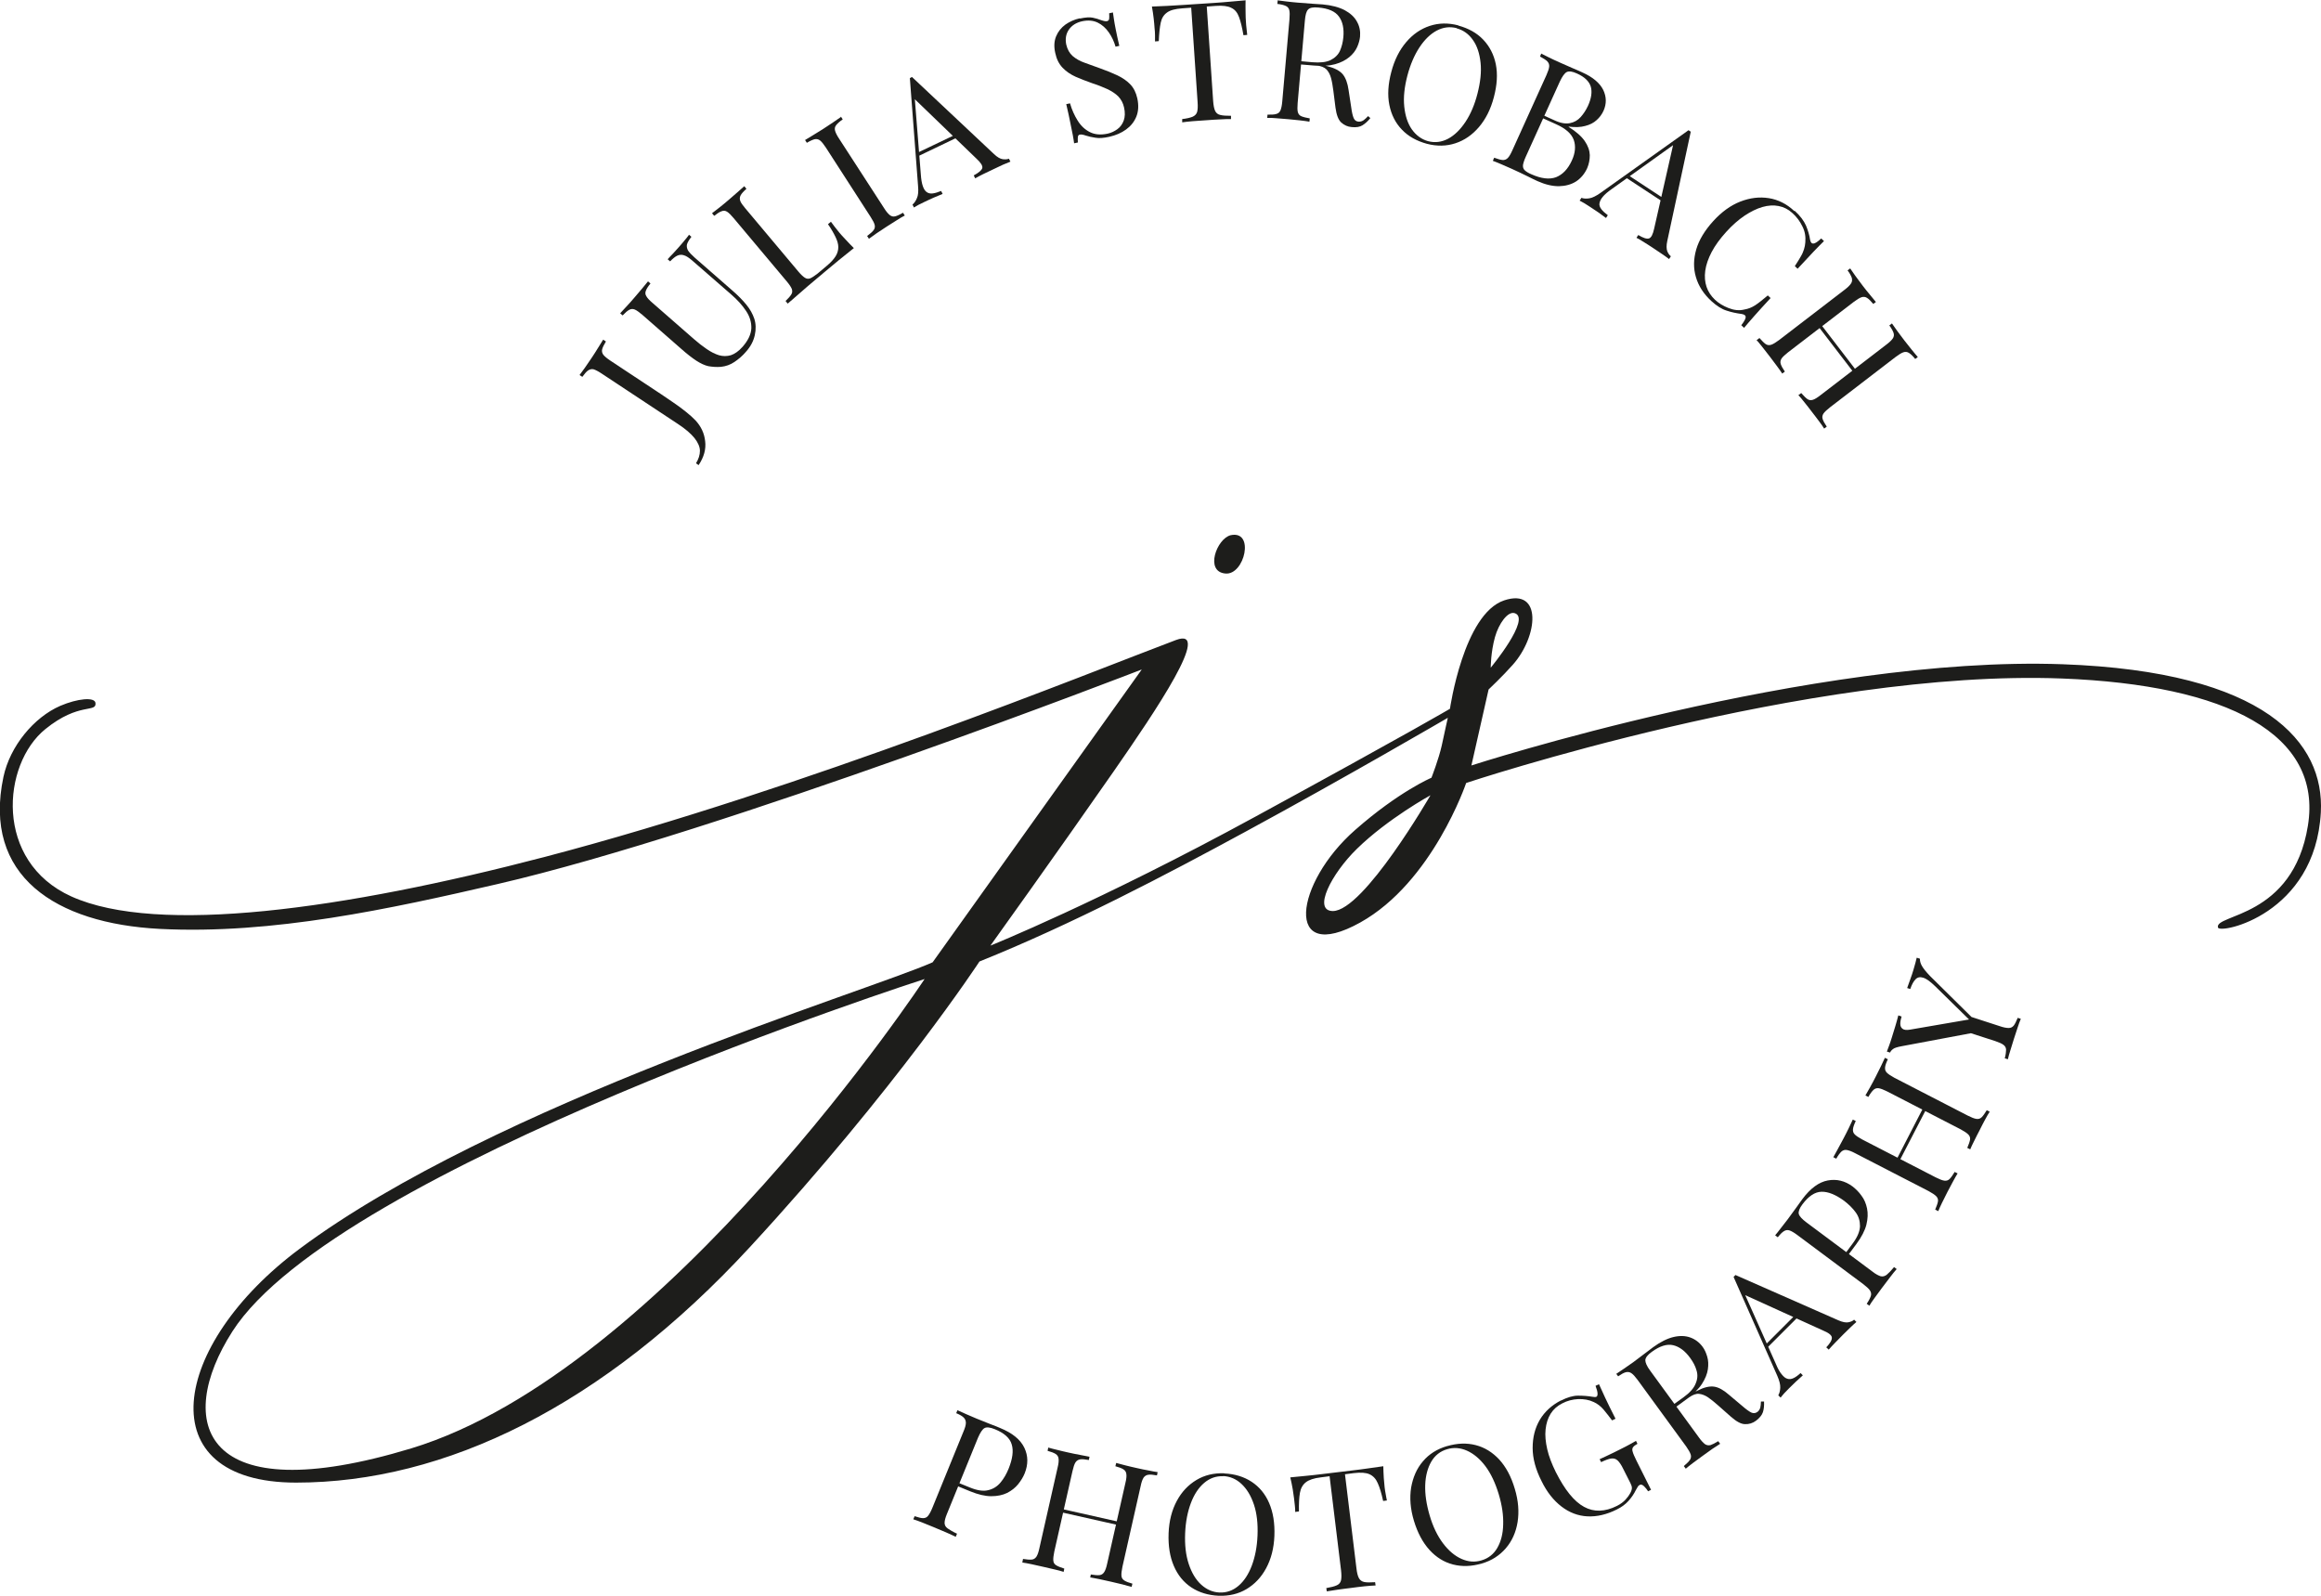 <?xml version="1.0" encoding="UTF-8"?>
<svg xmlns="http://www.w3.org/2000/svg" xmlns:xlink="http://www.w3.org/1999/xlink" id="Ebene_2" viewBox="0 0 141.73 97.44">
  <defs>
    <style>.cls-1{clip-path:url(#clippath);}.cls-2{fill:none;}.cls-2,.cls-3{stroke-width:0px;}.cls-3{fill:#1d1d1b;}</style>
    <clipPath id="clippath">
      <rect class="cls-2" width="141.73" height="97.44"></rect>
    </clipPath>
  </defs>
  <g id="Ebene_1-2">
    <g class="cls-1">
      <path class="cls-3" d="m42.66,28.4l-.16-.11c.16-.26.24-.51.24-.76,0-.25-.12-.51-.33-.78-.22-.27-.55-.56-1.01-.86l-4.66-3.08c-.21-.14-.37-.22-.49-.26-.12-.03-.23,0-.34.07-.1.07-.22.21-.35.39l-.17-.11c.09-.11.19-.27.33-.45.13-.19.27-.39.41-.6.14-.21.27-.41.39-.61.12-.2.23-.36.31-.5l.17.11c-.12.2-.2.36-.23.48-.03.12,0,.23.07.33.08.1.22.22.43.36l3.1,2.05c.23.15.48.32.75.51.27.18.52.37.76.56.24.19.44.37.6.54.33.36.53.78.58,1.26.06.48-.07.97-.4,1.46"></path>
      <path class="cls-3" d="m42.07,14.33l.15.13c-.14.18-.23.33-.27.46-.03.13,0,.25.06.37.08.12.21.26.4.43l2.3,2.01c.36.31.65.61.87.88.23.28.38.56.48.85.1.31.11.65.03,1.01-.08.36-.26.7-.54,1.01-.21.25-.45.45-.7.62-.25.17-.53.27-.83.3-.27.02-.52,0-.76-.04-.23-.05-.48-.17-.73-.33-.26-.17-.56-.4-.91-.71l-2.4-2.1c-.19-.16-.34-.27-.46-.32s-.23-.04-.34.02c-.11.06-.24.17-.4.34l-.15-.13c.1-.1.23-.24.38-.41.16-.17.32-.35.49-.55.16-.18.31-.36.46-.54.15-.18.27-.33.37-.45l.15.13c-.15.18-.24.33-.28.44-.05.12-.04.23.03.34.06.11.19.25.38.41l2.53,2.21c.26.23.52.43.77.6.26.18.5.3.75.38.24.07.49.07.73,0,.24-.08.48-.25.72-.52.34-.39.51-.76.53-1.12.01-.36-.09-.72-.32-1.06-.23-.35-.53-.68-.91-1.01l-2.39-2.08c-.19-.16-.35-.27-.49-.31-.14-.05-.28-.04-.41.02-.13.06-.28.18-.44.35l-.15-.13c.08-.09.19-.21.33-.35.14-.15.26-.28.37-.41.12-.13.23-.27.34-.4.11-.13.2-.24.26-.33"></path>
      <path class="cls-3" d="m45.45,11.37l.13.16c-.17.15-.29.28-.35.39-.06.11-.07.22-.03.34.04.12.15.27.31.46l3.24,3.86c.16.19.29.31.4.38.11.07.22.08.34.03.11-.05.26-.15.44-.29l.57-.48c.24-.2.42-.4.53-.58.11-.18.16-.36.16-.55,0-.19-.06-.39-.17-.62s-.26-.49-.46-.78l.18-.15c.12.17.29.39.51.66.08.1.21.24.37.41.16.18.34.36.52.54-.27.21-.58.46-.91.73-.33.28-.63.52-.89.74-.11.1-.26.22-.44.37-.18.15-.37.31-.58.49-.21.18-.41.36-.62.54-.21.18-.41.35-.6.52l-.13-.16c.17-.16.28-.29.35-.4s.07-.22.03-.34c-.05-.12-.15-.27-.31-.46l-3.24-3.86c-.16-.19-.29-.32-.4-.39-.11-.07-.22-.08-.34-.03-.12.04-.27.14-.45.28l-.13-.16c.11-.09.26-.2.44-.34.18-.14.37-.3.57-.47.18-.15.36-.31.53-.46.18-.16.32-.29.44-.39"></path>
      <path class="cls-3" d="m51.35,7.12l.11.17c-.19.13-.32.25-.4.35-.08.1-.1.21-.07.33.03.12.11.29.25.5l2.74,4.23c.13.21.25.35.35.43.1.08.21.11.33.08.12-.03.28-.1.48-.22l.11.17c-.14.07-.31.17-.51.3-.2.12-.4.25-.6.38-.22.14-.43.28-.62.41-.19.13-.34.24-.46.33l-.11-.17c.18-.14.32-.25.39-.35.08-.1.1-.21.07-.33-.03-.12-.12-.29-.25-.49l-2.73-4.23c-.14-.21-.25-.35-.35-.43-.1-.08-.21-.1-.33-.08-.12.03-.28.1-.48.22l-.11-.17c.12-.07.28-.17.48-.29.2-.12.41-.25.63-.39.2-.13.4-.26.59-.39.19-.13.35-.24.48-.33"></path>
      <path class="cls-3" d="m55.71,4.72l4.99,4.69c.2.19.38.29.53.31.15.02.28.01.38-.03l.09.18c-.13.05-.28.11-.46.19-.18.08-.36.17-.53.25-.24.11-.46.22-.67.32-.21.1-.37.19-.49.26l-.09-.18c.3-.16.48-.31.52-.44.04-.14-.08-.33-.35-.58l-3.88-3.74.09-.19.39,4.9c.02.29.06.53.12.7.06.18.14.3.24.37.1.07.22.1.37.08.15-.02.31-.07.51-.15l.09.18c-.18.07-.36.15-.55.23s-.36.17-.52.24c-.15.07-.28.14-.39.19-.1.06-.2.11-.29.17l-.09-.18c.11-.09.2-.22.27-.39.08-.17.1-.42.07-.75l-.5-6.58s.05-.02.07-.04c.02-.01.05-.02.07-.03m2.98,3.36l.09.18-2.73,1.31v-.23s2.64-1.26,2.64-1.26Z"></path>
      <path class="cls-3" d="m65.95,1.13c.33-.07.59-.09.78-.05.19.04.36.09.51.15.09.03.16.05.22.06.05.01.1.01.15,0,.06-.02.11-.06.12-.14.01-.08.01-.19,0-.34l.23-.05c.02.11.04.25.06.41.02.16.06.36.11.62.05.25.12.59.22,1.01l-.23.05c-.09-.31-.22-.6-.41-.87-.18-.26-.41-.47-.68-.6-.27-.13-.59-.16-.96-.08-.35.08-.62.25-.8.51-.18.26-.23.57-.16.91.07.3.2.53.39.7.2.17.44.31.73.41.29.11.6.22.94.34.39.14.74.28,1.06.43.31.15.58.33.79.55.21.22.35.5.43.86.09.42.07.79-.06,1.11-.13.32-.34.58-.63.79-.29.21-.62.35-1.01.44-.35.08-.64.1-.86.06-.22-.03-.42-.08-.58-.13-.17-.06-.29-.08-.37-.06-.07.01-.11.06-.12.14-.01.08-.01.19,0,.34l-.23.05c-.02-.14-.04-.31-.08-.5-.04-.19-.09-.44-.15-.74-.06-.31-.14-.69-.25-1.15l.23-.05c.11.39.27.74.47,1.06.2.32.45.55.75.7.3.15.66.18,1.08.09.22-.05.41-.14.59-.27.18-.13.31-.31.39-.53.08-.22.09-.49.02-.8-.06-.27-.18-.49-.35-.67-.17-.17-.4-.32-.67-.45-.27-.12-.58-.25-.93-.36-.35-.12-.69-.26-1-.39-.31-.14-.58-.32-.8-.55-.22-.23-.37-.52-.45-.9-.09-.39-.07-.73.05-1.02.12-.29.31-.53.57-.72.26-.18.55-.31.87-.38"></path>
      <path class="cls-3" d="m76.06,0c0,.26-.01.51,0,.75,0,.24.01.43.02.55.01.16.02.31.04.46.01.14.03.27.04.37l-.23.02c-.08-.47-.17-.84-.27-1.11-.1-.27-.25-.46-.47-.56-.21-.11-.53-.15-.95-.12l-.55.04.39,5.77c.02.27.06.47.12.6.06.13.17.22.32.25.15.04.37.05.65.05v.2c-.16,0-.39,0-.66.02-.27.01-.54.03-.82.05-.3.02-.59.04-.86.06-.27.02-.48.05-.64.07v-.2c.27-.03.48-.08.63-.14.14-.06.24-.16.28-.29.04-.14.05-.34.03-.61l-.39-5.76-.55.04c-.42.03-.73.11-.92.25-.2.14-.33.34-.39.62-.06.28-.1.66-.12,1.13l-.23.02c0-.11,0-.23,0-.38,0-.14-.01-.29-.03-.46,0-.13-.03-.31-.05-.55-.03-.24-.06-.49-.11-.74.28-.01.59-.03.93-.04.33-.02.67-.04,1.01-.06.34-.02.64-.04.92-.06.28-.02.58-.04.92-.06.33-.02.67-.05,1.01-.08.34-.03.64-.06.92-.08"></path>
      <path class="cls-3" d="m78.01.02c.14.02.33.04.55.07.23.03.46.05.68.07.32.03.62.05.91.07.29.02.5.03.62.04.55.05.99.17,1.34.35.35.19.6.42.75.7.16.28.22.59.19.92-.02.2-.08.42-.18.64-.1.22-.26.43-.48.61-.22.18-.5.33-.86.43-.36.1-.8.13-1.32.08l-.97-.08.02-.2.87.08c.48.04.85,0,1.12-.13.26-.13.46-.32.57-.56.11-.25.18-.52.21-.83.05-.53-.04-.96-.27-1.27-.23-.32-.65-.5-1.26-.55-.31-.03-.52.01-.62.12-.11.11-.17.33-.2.69l-.44,5.02c-.02.24-.02.43.01.55.03.12.1.21.22.26s.29.09.51.13l-.02.2c-.15-.03-.35-.05-.58-.08-.23-.02-.47-.05-.7-.07-.26-.02-.51-.04-.74-.06-.23-.02-.42-.03-.56-.02l.02-.2c.23,0,.41,0,.53-.04.12-.03.21-.1.26-.22.05-.12.09-.3.11-.54l.44-5.02c.02-.25.02-.43-.01-.56-.03-.12-.1-.21-.22-.26-.11-.05-.29-.1-.51-.12l.02-.2Zm1.29,3.73c.36.05.65.09.86.12.21.04.38.07.51.09.13.03.26.05.38.08.44.11.76.28.94.49.18.22.3.54.36.97l.16,1.05c.04.3.09.52.15.66.06.14.16.21.31.22.12,0,.21-.03.3-.09.08-.06.17-.14.27-.25l.14.12c-.16.2-.32.34-.48.44-.16.1-.38.14-.66.11-.25-.02-.46-.12-.64-.28-.18-.17-.29-.47-.35-.91l-.13-1.03c-.04-.3-.08-.55-.14-.77-.06-.22-.15-.39-.28-.53-.13-.13-.33-.21-.59-.24l-1.09-.1v-.17Z"></path>
      <path class="cls-3" d="m89.05,1.56c.62.17,1.13.45,1.52.86.39.41.65.91.77,1.5.12.6.08,1.27-.12,2.02-.19.73-.5,1.34-.91,1.82-.41.48-.89.81-1.44.99-.55.18-1.13.19-1.74.03-.62-.17-1.13-.45-1.52-.86-.39-.4-.65-.91-.77-1.51-.12-.6-.08-1.27.12-2.02.19-.73.5-1.34.91-1.82.41-.48.89-.81,1.44-.99.55-.18,1.13-.19,1.74-.03m-.09.17c-.43-.11-.83-.06-1.23.15-.39.21-.74.55-1.05,1.02-.31.47-.56,1.05-.74,1.73-.18.69-.25,1.32-.19,1.89.06.57.21,1.03.47,1.4.26.36.59.6.98.71.43.11.83.06,1.23-.15.39-.21.74-.55,1.06-1.03.31-.47.56-1.05.73-1.72.18-.7.25-1.33.19-1.89-.06-.56-.21-1.03-.47-1.39-.25-.36-.58-.6-.99-.71"></path>
      <path class="cls-3" d="m94.09,3.26c.13.07.29.15.5.25.21.1.41.2.62.29.29.13.57.25.84.37.27.11.46.2.57.25.65.29,1.07.65,1.28,1.07.2.42.21.84.02,1.27-.1.22-.24.41-.42.57-.18.17-.42.29-.7.36-.28.08-.62.09-1.01.04v.02c.45.28.78.57.98.86.2.29.3.58.31.86,0,.28-.05.54-.16.8-.16.35-.39.62-.68.81-.3.19-.65.28-1.05.29-.4,0-.83-.1-1.3-.31-.14-.06-.34-.16-.6-.29-.27-.13-.59-.29-.97-.46-.22-.1-.43-.19-.64-.28-.21-.09-.38-.16-.52-.21l.08-.19c.22.08.39.13.51.14.12.01.23-.03.32-.12.09-.09.18-.25.28-.47l2.08-4.59c.1-.23.16-.4.17-.53.01-.12-.03-.23-.12-.32-.09-.09-.24-.18-.44-.29l.08-.19Zm2.21,1.23c-.28-.13-.49-.16-.63-.09-.13.07-.27.26-.42.58l-2.08,4.59c-.1.22-.15.39-.17.51-.01.13.02.23.1.31.08.08.22.17.41.25.6.27,1.11.33,1.51.18.4-.16.72-.49.96-1.01.22-.47.25-.9.12-1.27-.14-.38-.5-.7-1.09-.96l-.95-.43.07-.16.8.36c.36.17.68.22.93.17.26-.05.48-.17.66-.37.18-.2.33-.43.45-.69.21-.46.26-.85.17-1.17-.1-.32-.37-.59-.84-.8"></path>
      <path class="cls-3" d="m103.25,8.02l-1.44,6.7c-.06.27-.05.48,0,.62.06.14.13.24.22.31l-.11.17c-.11-.09-.24-.18-.4-.29-.16-.11-.33-.22-.49-.33-.22-.15-.43-.28-.62-.4-.19-.12-.35-.22-.48-.28l.11-.17c.3.18.51.25.65.21.14-.04.24-.24.32-.6l1.19-5.25.21-.02-4,2.86c-.24.17-.42.32-.54.47-.12.14-.18.28-.2.4s.03.24.12.36c.09.12.22.23.39.36l-.11.17c-.15-.11-.31-.23-.48-.35-.17-.12-.33-.22-.48-.32-.14-.09-.26-.17-.36-.23-.1-.06-.2-.11-.29-.16l.11-.17c.13.05.29.06.48.03.19-.03.41-.14.68-.33l5.38-3.83s.04.03.07.05c.02.01.04.03.07.04m-1.33,4.29l-.11.17-2.53-1.66.2-.11,2.45,1.61Z"></path>
      <path class="cls-3" d="m109.6,12.88c.33.3.55.6.68.89.12.29.21.58.25.86.03.17.1.25.2.24.11,0,.27-.11.48-.31l.17.16c-.18.17-.39.39-.64.65-.25.26-.57.61-.97,1.04l-.17-.16c.16-.25.29-.45.37-.6.09-.15.15-.3.19-.43.04-.13.07-.27.08-.42.03-.35-.02-.67-.18-.98-.15-.31-.35-.58-.62-.82-.24-.22-.52-.36-.83-.42-.31-.06-.64-.04-.99.06-.35.1-.71.28-1.09.53-.37.25-.75.58-1.12.99-.38.42-.68.83-.89,1.23-.21.4-.34.78-.39,1.14-.05.36-.02.69.08.99.1.3.28.56.51.78.22.21.5.38.83.51.33.13.65.17.97.09.24-.04.46-.13.66-.26.2-.13.45-.33.77-.6l.17.16c-.42.45-.75.82-1,1.1-.25.28-.45.52-.62.72l-.17-.16c.18-.23.27-.4.27-.5,0-.1-.08-.16-.26-.19-.3-.04-.6-.1-.9-.2-.3-.09-.61-.29-.93-.58-.47-.43-.79-.92-.95-1.47-.16-.54-.15-1.1.02-1.69.17-.58.52-1.16,1.04-1.73.51-.56,1.06-.96,1.65-1.19.59-.23,1.17-.3,1.74-.21.57.09,1.09.35,1.55.78"></path>
      <path class="cls-3" d="m107.28,20.76l.16-.12c.15.17.28.3.38.37.1.07.22.08.34.04.12-.04.28-.14.47-.28l4-3.07c.2-.15.33-.28.4-.39.07-.1.08-.22.05-.34-.04-.12-.12-.28-.26-.46l.16-.12c.08.12.19.27.32.46.14.19.28.38.44.59.14.19.29.37.44.55.15.18.27.33.37.45l-.16.12c-.15-.18-.27-.3-.38-.37-.11-.07-.22-.08-.34-.04-.12.04-.28.14-.48.29l-4,3.07c-.19.15-.33.28-.4.38-.07.11-.09.22-.05.34.04.12.12.27.25.46l-.16.12c-.08-.13-.2-.29-.34-.48-.14-.19-.28-.38-.42-.56-.16-.21-.31-.4-.46-.59-.14-.18-.26-.32-.36-.43m2.58,3.37l.16-.12c.15.17.28.3.38.37.1.07.22.08.34.04.12-.04.28-.14.47-.29l4-3.07c.2-.15.33-.28.4-.38.07-.1.09-.22.05-.34-.04-.12-.12-.27-.26-.46l.16-.12c.09.13.2.29.34.48.14.19.28.38.42.56.16.21.31.4.46.58.15.18.26.32.36.43l-.16.12c-.14-.18-.27-.3-.38-.37-.11-.07-.22-.08-.34-.04-.12.04-.28.14-.48.29l-4,3.07c-.19.15-.33.28-.4.38-.07.11-.09.22-.05.34.04.12.12.27.25.46l-.16.12c-.07-.12-.18-.27-.32-.46-.14-.18-.28-.38-.45-.59-.14-.18-.28-.37-.43-.55-.15-.19-.27-.34-.38-.45m1.07-4.39l.16-.12,2.44,3.18-.16.12-2.44-3.18Z"></path>
      <path class="cls-3" d="m58.49,86.12c.13.06.3.14.51.23s.42.18.63.27c.29.12.58.23.85.34.27.1.47.18.58.23.76.31,1.25.71,1.49,1.21.24.5.24,1.02.02,1.57-.09.22-.23.45-.4.66-.18.22-.4.39-.67.53-.27.13-.59.2-.97.2-.37,0-.8-.1-1.29-.3l-.9-.37.08-.19.81.33c.44.18.82.24,1.12.16.3-.07.55-.23.75-.47.2-.24.36-.52.49-.84.24-.6.31-1.09.19-1.48-.11-.39-.46-.7-1.03-.93-.29-.12-.5-.14-.63-.07-.13.07-.26.27-.4.59l-1.9,4.66c-.09.22-.14.4-.14.54,0,.13.06.25.19.34s.31.2.57.32l-.08.19c-.16-.08-.36-.17-.61-.28-.25-.11-.5-.21-.76-.32-.24-.1-.47-.19-.69-.28-.21-.08-.39-.15-.53-.19l.08-.19c.22.07.39.12.51.12.13,0,.23-.04.31-.14.08-.1.17-.26.26-.48l1.9-4.66c.1-.23.15-.41.15-.54,0-.12-.04-.23-.13-.32-.09-.09-.24-.18-.46-.27l.08-.19Z"></path>
      <path class="cls-3" d="m62.43,95.39l.04-.2c.23.04.4.05.53.04s.22-.08.29-.18c.07-.11.13-.28.18-.52l1.11-4.91c.06-.24.08-.43.06-.55-.01-.12-.07-.22-.18-.29-.11-.07-.27-.13-.49-.19l.04-.2c.14.04.32.09.54.14.22.06.46.11.72.17.23.05.46.1.69.14.23.05.42.08.57.11l-.04.2c-.23-.04-.4-.06-.53-.04-.12.02-.22.08-.29.19-.07.11-.12.28-.18.53l-1.11,4.91c-.05.24-.07.42-.06.55.01.13.07.23.18.29.11.07.27.13.49.2l-.04.2c-.15-.05-.34-.1-.56-.15-.23-.05-.46-.11-.69-.16-.26-.06-.5-.11-.72-.16-.23-.05-.41-.08-.55-.1m2.15-3.12l.04-.2,3.91.88-.04.2-3.91-.88Zm1.99,4.05l.04-.2c.23.04.4.05.53.04.12-.01.22-.08.29-.19.07-.11.13-.28.18-.52l1.11-4.91c.06-.24.08-.43.06-.55-.01-.12-.07-.22-.18-.29-.11-.07-.27-.13-.49-.19l.05-.2c.15.04.34.09.57.15.23.06.46.11.68.16.26.06.5.11.73.15.23.05.41.08.55.1l-.04.2c-.23-.04-.4-.06-.53-.04-.13.02-.22.08-.29.18-.07.11-.13.28-.18.53l-1.11,4.91c-.05.24-.07.42-.06.55.01.13.07.22.18.29.11.07.27.13.49.19l-.05.2c-.13-.04-.31-.09-.54-.15-.22-.05-.46-.11-.72-.17-.22-.05-.45-.1-.68-.15-.23-.05-.43-.08-.58-.11"></path>
      <path class="cls-3" d="m74.76,89.97c.64.03,1.2.2,1.67.51.47.31.83.74,1.07,1.3.24.56.35,1.22.32,2-.03.76-.2,1.41-.5,1.97-.3.56-.7.98-1.2,1.28-.5.3-1.07.43-1.7.41-.64-.03-1.2-.2-1.67-.51-.47-.31-.83-.75-1.07-1.31-.24-.56-.35-1.22-.32-2,.03-.76.2-1.41.5-1.97.3-.56.7-.98,1.2-1.28.5-.3,1.06-.43,1.69-.41m-.05.18c-.44-.02-.83.12-1.17.41-.34.29-.61.7-.81,1.23-.2.53-.32,1.14-.35,1.84-.03.72.04,1.34.22,1.88.18.54.43.96.76,1.26.33.3.7.46,1.11.48.44.02.83-.12,1.17-.41.34-.29.61-.7.81-1.23.2-.53.32-1.14.35-1.84.03-.72-.04-1.35-.22-1.89-.18-.54-.43-.95-.76-1.26-.32-.3-.7-.46-1.12-.48"></path>
      <path class="cls-3" d="m84.47,89.5c0,.26.02.51.03.75.02.24.04.42.05.55.02.16.04.31.07.45.02.14.05.26.07.37l-.23.03c-.1-.46-.21-.83-.33-1.09-.11-.26-.28-.44-.5-.54-.22-.1-.54-.12-.96-.07l-.54.07.7,5.74c.03.27.08.47.15.6.07.13.18.21.33.24.15.03.37.03.66.01l.03.2c-.18,0-.4.03-.67.05-.27.03-.54.06-.82.1-.3.04-.59.07-.85.11-.26.04-.48.07-.64.1l-.03-.2c.28-.05.49-.1.64-.17.14-.06.23-.17.26-.31.03-.14.03-.35,0-.61l-.7-5.74-.54.07c-.42.05-.72.15-.91.3-.19.15-.31.36-.36.64-.05.28-.07.66-.06,1.14l-.23.03c0-.11,0-.23-.02-.38-.01-.14-.03-.29-.05-.45-.02-.13-.04-.31-.08-.55-.04-.24-.09-.48-.15-.73.28-.03.59-.06.92-.09.34-.03.67-.07,1.01-.11.33-.04.64-.08.92-.11.28-.03.58-.07.91-.11.33-.04.67-.08,1-.13.34-.05.64-.09.92-.13"></path>
      <path class="cls-3" d="m88.37,88.3c.62-.18,1.2-.2,1.74-.06.55.14,1.03.44,1.44.88.41.45.73,1.04.95,1.79.22.73.27,1.4.17,2.03-.1.62-.34,1.16-.72,1.6-.38.44-.87.76-1.47.93-.62.18-1.2.2-1.75.06-.55-.14-1.03-.44-1.44-.89-.41-.45-.73-1.05-.95-1.78-.22-.73-.27-1.4-.17-2.03.11-.62.34-1.16.72-1.6.37-.44.86-.75,1.47-.93m.01.19c-.42.12-.75.38-.97.76-.22.38-.35.86-.37,1.42-.02.56.07,1.18.27,1.86.2.69.48,1.26.82,1.71.34.45.72.77,1.13.95.41.18.81.21,1.21.09.42-.12.75-.38.97-.76.22-.38.35-.86.36-1.43.02-.57-.07-1.18-.27-1.85-.21-.69-.48-1.27-.82-1.72-.34-.45-.72-.76-1.12-.94-.41-.18-.81-.21-1.21-.09"></path>
      <path class="cls-3" d="m95.32,85.52c.39-.2.74-.3,1.04-.3.3,0,.6.02.89.07.11.02.18.02.23,0,.11-.06.1-.28-.05-.67l.21-.1c.1.23.23.51.38.83.15.32.36.75.63,1.28l-.21.1c-.17-.23-.35-.45-.52-.66-.18-.21-.38-.36-.6-.46-.29-.14-.61-.19-.95-.18-.35.02-.67.1-.97.26-.3.15-.54.36-.71.63-.17.27-.27.59-.31.96-.04.37,0,.77.1,1.21.1.44.28.9.52,1.39.55,1.09,1.12,1.8,1.73,2.13.6.33,1.28.31,2.01-.06.22-.11.39-.24.52-.38.13-.14.22-.27.28-.38.08-.14.11-.25.11-.33,0-.09-.03-.18-.09-.3l-.44-.87c-.12-.25-.24-.42-.35-.52-.11-.1-.24-.13-.39-.11-.15.02-.36.1-.61.22l-.09-.18c.11-.05.24-.11.39-.18.15-.07.3-.14.46-.22.16-.08.31-.15.44-.22.2-.1.38-.19.54-.28.16-.09.29-.16.39-.22l.09.18c-.13.07-.22.14-.27.21-.05.07-.06.16-.02.28.03.12.11.29.22.52l.9,1.8-.18.09c-.06-.1-.14-.2-.24-.3-.1-.1-.19-.13-.27-.09-.04.02-.07.05-.1.08-.03.04-.07.11-.13.22-.12.25-.28.48-.46.68-.18.2-.42.38-.71.52-.62.31-1.22.45-1.8.42-.57-.03-1.1-.23-1.58-.6-.48-.37-.89-.88-1.22-1.56-.36-.71-.54-1.38-.54-2.02,0-.64.14-1.21.44-1.72.3-.5.73-.89,1.29-1.18"></path>
      <path class="cls-3" d="m98.71,83.88c.12-.08.27-.18.46-.31.19-.13.38-.26.56-.39.26-.19.5-.37.73-.55.23-.18.4-.3.49-.37.44-.32.86-.53,1.24-.62.38-.09.73-.08,1.03.03.3.11.55.3.75.57.12.16.21.36.28.6.07.23.08.49.04.77-.04.28-.16.58-.36.89-.2.31-.52.62-.94.93l-.79.57-.12-.16.71-.51c.39-.28.64-.56.75-.84.12-.27.14-.54.06-.8-.07-.26-.2-.51-.39-.77-.31-.43-.66-.69-1.04-.78-.38-.09-.82.05-1.31.41-.25.18-.38.35-.39.5,0,.15.09.37.3.65l2.97,4.07c.14.2.27.33.37.41.1.07.22.09.34.06.12-.04.28-.12.47-.24l.12.16c-.13.08-.3.19-.49.32-.19.13-.38.27-.57.41-.21.15-.41.3-.6.44-.18.14-.33.25-.44.35l-.12-.16c.18-.15.3-.27.37-.37.07-.1.09-.22.05-.34-.04-.12-.13-.28-.27-.48l-2.97-4.07c-.15-.2-.27-.34-.38-.41-.1-.07-.21-.09-.34-.06-.12.03-.28.12-.47.25l-.12-.16Zm3.43,1.96c.3-.2.54-.36.72-.47.18-.11.33-.2.44-.27.12-.07.23-.13.34-.18.41-.21.75-.29,1.03-.25.28.04.58.21.9.49l.82.69c.23.2.41.33.55.4.13.06.26.05.38-.04.09-.07.14-.16.17-.26.02-.1.04-.22.04-.37h.19c.01.25-.01.47-.07.65-.06.18-.2.35-.42.52-.2.15-.43.22-.67.21-.24,0-.53-.16-.86-.45l-.78-.69c-.22-.2-.43-.36-.61-.49-.19-.13-.38-.2-.56-.22-.18-.02-.38.06-.6.21l-.89.65-.12-.13Z"></path>
      <path class="cls-3" d="m105.99,77.86l6.27,2.76c.25.11.46.15.61.12.15-.03.27-.08.35-.16l.14.14c-.1.09-.23.2-.37.34-.14.14-.28.27-.42.41-.19.19-.36.36-.52.53-.16.17-.29.3-.38.41l-.15-.14c.24-.25.35-.45.34-.59,0-.14-.18-.29-.52-.43l-4.91-2.23.02-.21,2,4.49c.11.27.23.48.35.62.12.15.23.24.35.27.12.04.24.02.37-.04.13-.06.28-.17.43-.31l.14.14c-.14.12-.29.26-.44.4-.15.14-.28.28-.41.4-.12.12-.22.22-.3.31-.08.09-.15.17-.21.25l-.14-.14c.07-.12.11-.27.12-.46.01-.19-.05-.43-.18-.73l-2.67-6.04s.04-.04.06-.06c.02-.02.04-.04.06-.06m3.93,2.17l.14.14-2.14,2.14-.07-.22,2.07-2.07Z"></path>
      <path class="cls-3" d="m108.39,75.44c.09-.11.21-.25.35-.44.14-.18.28-.36.42-.54.19-.26.37-.5.54-.74.17-.24.29-.4.36-.5.49-.66,1.01-1.04,1.55-1.14.54-.1,1.05.02,1.52.37.19.15.38.33.54.56.17.22.28.49.34.78.06.3.05.62-.04.99-.09.36-.3.76-.61,1.18l-.58.78-.16-.12.52-.7c.29-.39.43-.74.44-1.05,0-.31-.08-.6-.27-.85-.18-.25-.42-.48-.69-.69-.52-.38-.98-.57-1.39-.56-.41.01-.79.27-1.16.76-.19.25-.26.45-.23.59.04.15.2.32.48.53l4.04,3.01c.19.15.36.23.48.27.13.03.25,0,.37-.09.12-.1.27-.25.45-.47l.16.12c-.12.13-.26.31-.42.52-.16.22-.33.43-.5.66-.16.21-.3.41-.44.6-.14.19-.24.34-.31.46l-.16-.12c.13-.19.21-.35.25-.47.04-.12.02-.23-.05-.34-.07-.11-.21-.23-.4-.38l-4.04-3.01c-.2-.15-.36-.24-.48-.28-.12-.04-.23-.02-.34.05-.11.07-.23.19-.37.37l-.16-.12Z"></path>
      <path class="cls-3" d="m118.35,73.95l-.18-.09c.09-.21.15-.38.17-.5.02-.12-.02-.23-.11-.32-.09-.09-.24-.19-.46-.31l-4.48-2.31c-.22-.12-.4-.18-.52-.2-.12-.02-.23.01-.33.1-.09.09-.2.23-.31.43l-.18-.09c.07-.12.16-.29.27-.49.11-.2.23-.42.35-.65.11-.21.22-.42.32-.63.1-.21.18-.39.25-.53l.18.09c-.1.21-.16.38-.17.5-.01.13.02.23.11.32.09.09.24.19.46.31l4.48,2.31c.22.11.39.18.52.2.13.02.24-.01.33-.1.09-.09.19-.23.31-.43l.18.09c-.08.13-.18.3-.29.51-.11.21-.22.41-.33.62-.12.23-.23.45-.33.66-.1.21-.18.38-.23.51m1.95-3.77l-.18-.09c.09-.21.15-.38.17-.5.02-.12-.02-.23-.11-.32-.09-.09-.24-.19-.46-.31l-4.48-2.31c-.22-.11-.4-.18-.52-.2-.12-.02-.23.01-.33.1-.09.09-.2.23-.31.43l-.18-.09c.08-.14.17-.31.29-.51.12-.21.22-.41.33-.62.12-.24.23-.46.33-.66s.18-.38.24-.51l.18.09c-.1.21-.16.38-.17.5-.01.13.02.23.11.32.09.09.24.19.46.31l4.48,2.31c.22.11.39.18.52.2.13.02.24-.01.33-.1.09-.09.19-.23.31-.43l.18.09c-.08.12-.17.28-.28.48-.11.2-.22.42-.34.66-.11.2-.21.41-.32.63-.11.21-.19.39-.25.53m-4.42.91l-.18-.09,1.84-3.57.18.09-1.84,3.56Z"></path>
      <path class="cls-3" d="m117.05,58.48l.19.06c-.01.13.03.28.12.44.09.16.26.37.49.61l3.24,3.2-.05.17-4.9.92c-.28.05-.47.11-.55.18-.09.07-.15.14-.17.21l-.2-.06c.05-.13.1-.26.15-.4.05-.14.1-.28.15-.45.07-.21.14-.44.21-.68.07-.24.14-.47.19-.68l.2.07c-.05.16-.08.31-.08.44,0,.13.04.24.14.31.09.07.24.09.46.05l3.66-.63.03.1-2.15-2.11c-.3-.29-.54-.47-.74-.53-.19-.06-.35-.03-.47.1-.12.12-.23.32-.32.59l-.19-.06c.07-.18.13-.37.2-.56.07-.19.13-.37.18-.54.05-.17.09-.31.12-.42.03-.11.06-.22.08-.32m3.17,3.55l1.91.62c.23.08.41.11.54.11.13,0,.23-.05.31-.15.08-.1.15-.26.24-.47l.19.06c-.06.14-.13.33-.2.55-.07.22-.15.44-.22.67-.08.25-.15.49-.22.71-.07.22-.12.4-.15.54l-.19-.06c.06-.22.08-.4.08-.52,0-.12-.06-.23-.16-.3-.1-.08-.27-.15-.5-.23l-1.98-.64.77-.33-.41-.55Z"></path>
      <path class="cls-3" d="m25.11,88.44c-12.83,3.89-14.47-1.59-10.92-7.14,6.4-9.99,42.27-21.52,42.27-21.52,0,0-15.8,23.94-31.35,28.66m-6.81-12.19c-7.9,5.88-9.28,14.28-.22,14.28s18.74-4.65,27.72-14.39c8.99-9.75,14.01-17.43,14.01-17.43,5.65-2.27,11.43-5.31,16.29-7.95,5.96-3.23,12.31-6.93,12.31-6.93,0,0-.19.84-.37,1.69-.19.85-.63,1.97-.63,1.97,0,0-1.99.84-4.66,3.19-3.69,3.23-4.4,8.27.31,5.65,4.42-2.46,6.47-8.52,6.47-8.52,0,0,20.92-6.97,36.38-6.38,10.15.39,15.92,3.43,15.02,8.99-.91,5.67-5.74,5.38-5.49,6.22.12.4,5.94-.79,6.28-7.04.23-4.25-3.35-8.59-15.76-9.04-15.32-.55-36.11,6.18-36.11,6.18l1.05-4.64s.85-.8,1.47-1.5c1.56-1.75,1.82-4.72-.52-3.94-2.48.83-3.31,6.62-3.31,6.62,0,0-2.38,1.41-11.87,6.58-9.55,5.21-16.19,7.88-16.19,7.88,0,0,4.02-5.6,7.52-10.63,2.6-3.74,6.06-8.87,3.81-8.03-4.98,1.87-22.66,9.08-38.49,13.23-12.33,3.23-23.7,4.8-28.96,2.43-4.74-2.14-4.24-8.08-1.59-10.22,2.06-1.67,3.14-.97,3.06-1.6-.05-.37-1.1-.27-2.15.18-1.61.7-3.07,2.46-3.47,4.34-1.28,6.03,3.16,8.95,9.55,9.28,6.89.35,14.09-1.23,20.63-2.74,13.68-3.16,39.33-13.1,39.33-13.1l-12.77,17.88c-4.09,1.81-26.73,8.62-38.65,17.49m63.1-20.62c-1.27,0-.1-2.28,1.46-3.8,1.88-1.84,4.49-3.27,4.49-3.27,0,0-4.07,7.06-5.96,7.07m9.64-14.86s0-.94.26-1.87c.23-.82.78-1.59,1.2-1.46,1.04.31-1.46,3.33-1.46,3.33m-15.88-8.09c1.49-.32.85,2.45-.32,2.34-1.28-.11-.53-2.13.32-2.34"></path>
    </g>
  </g>
</svg>
